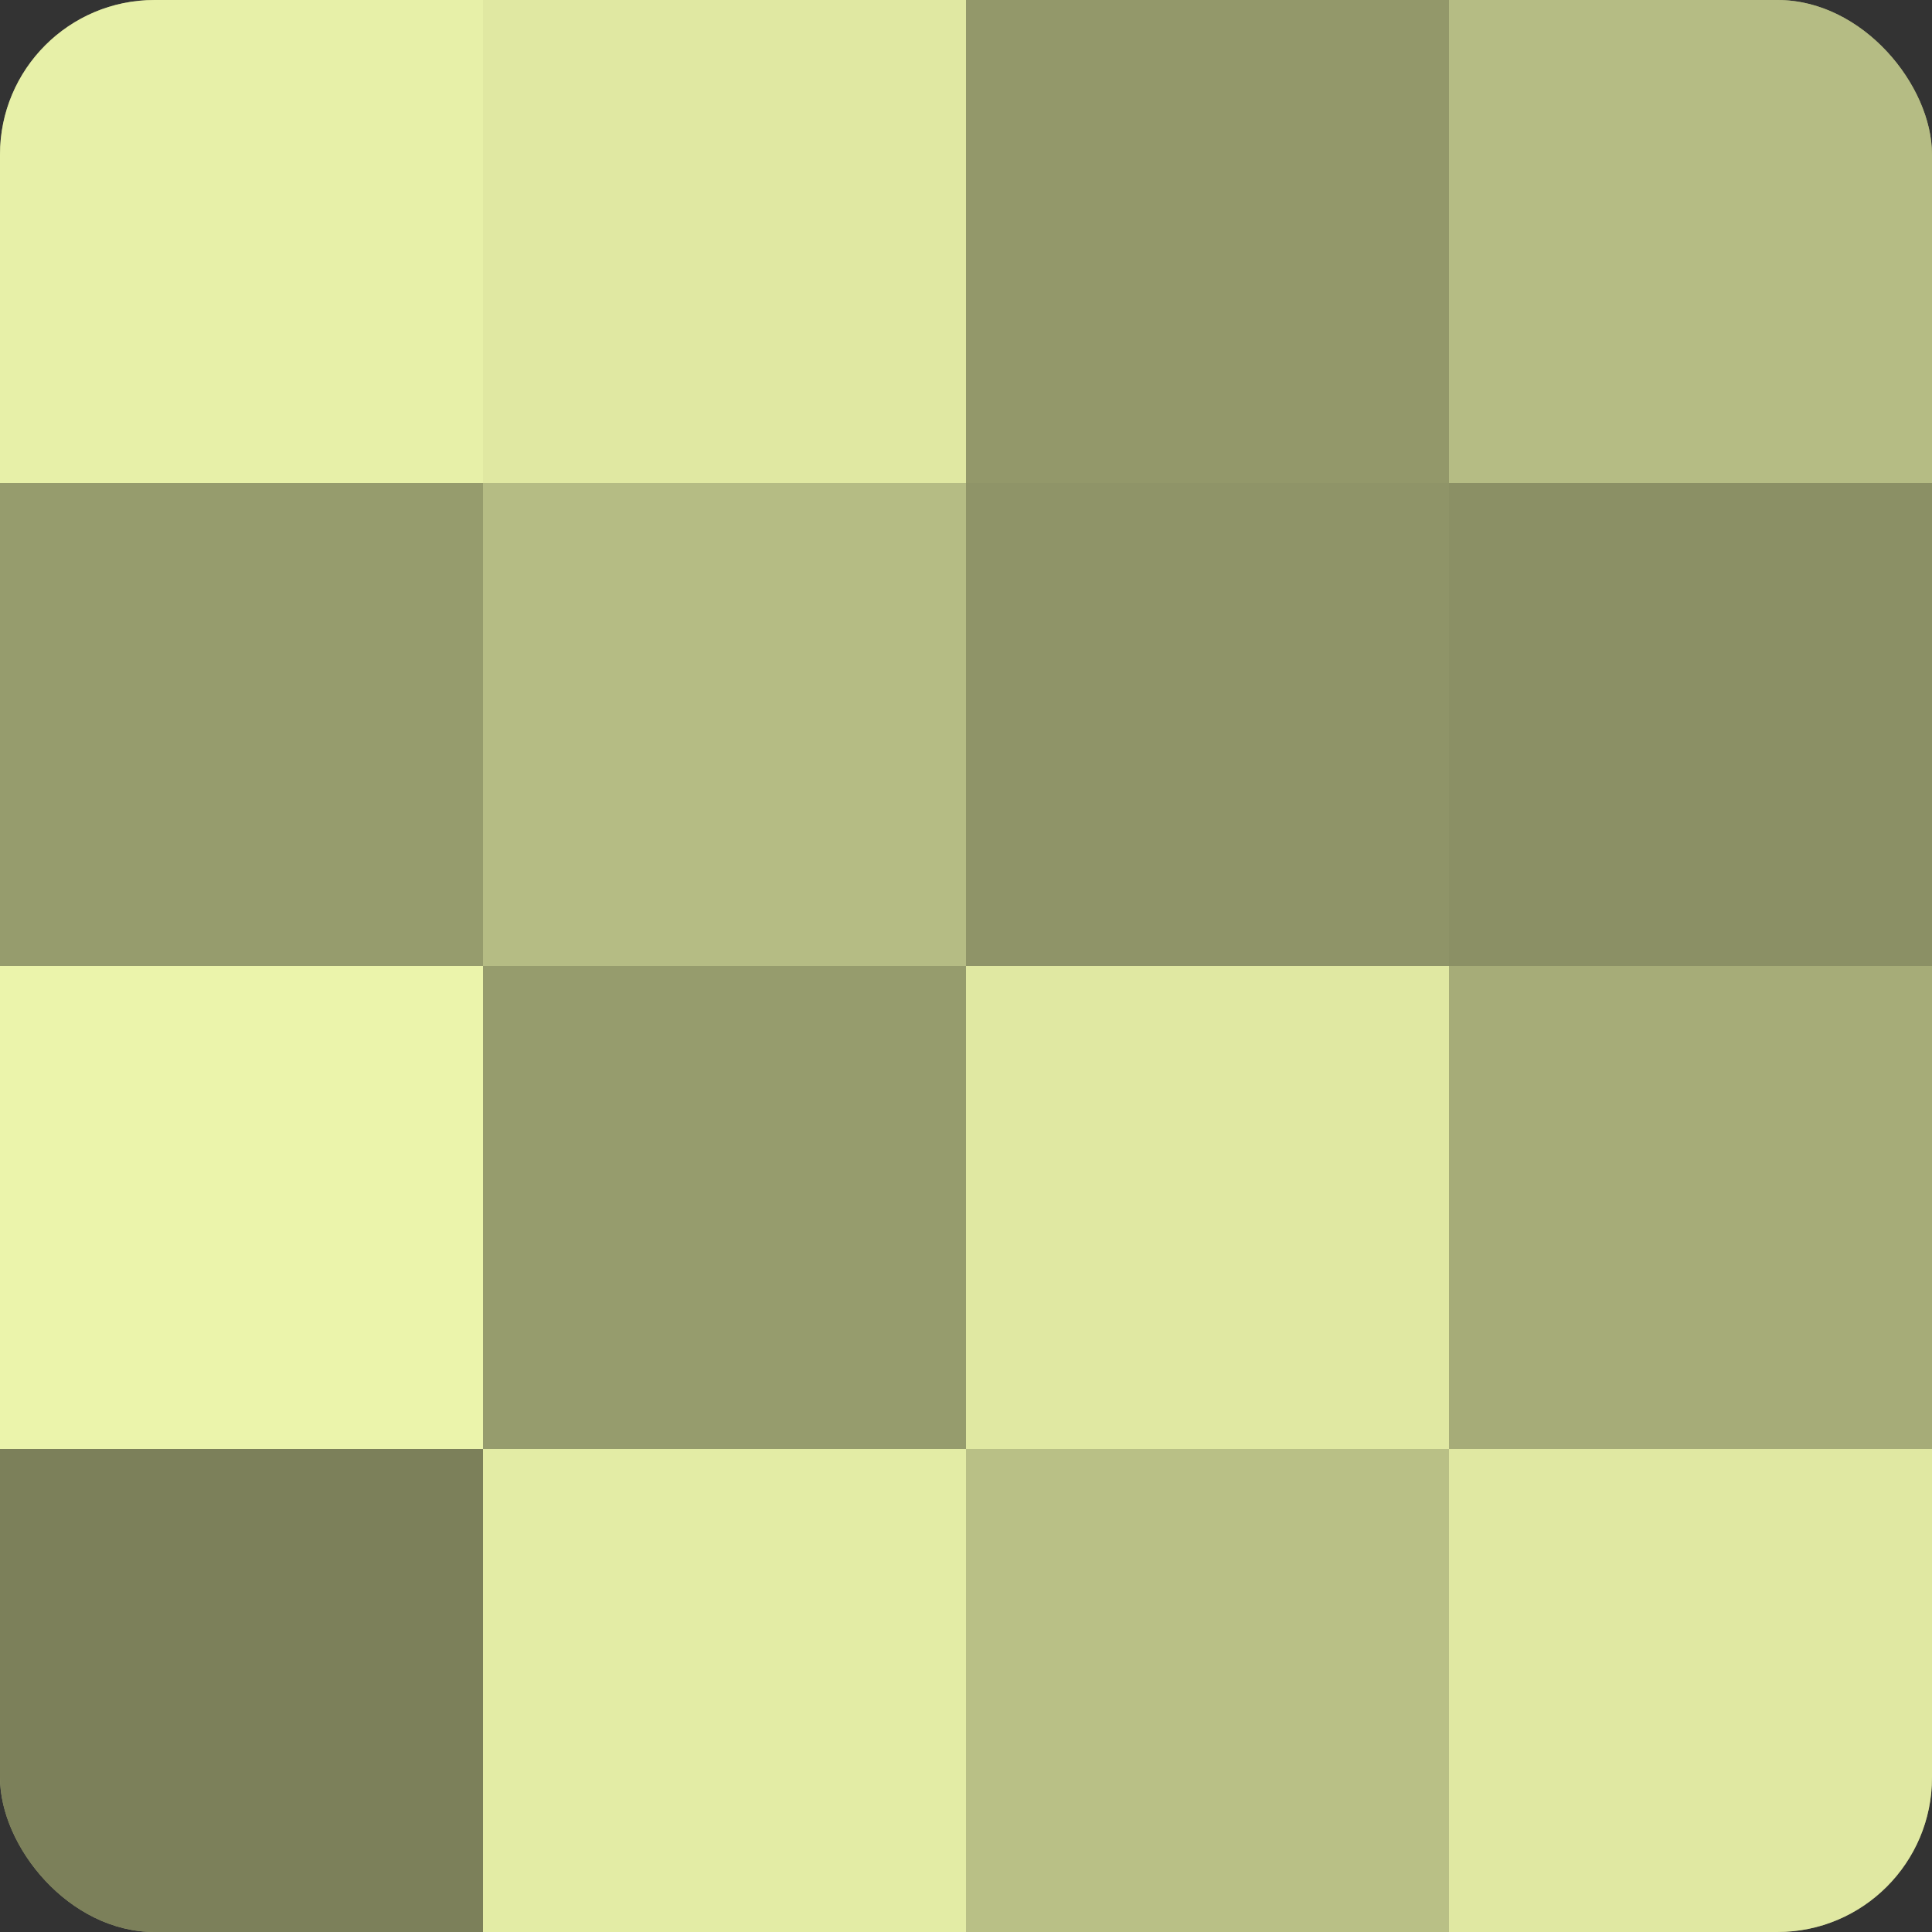 <?xml version="1.0" encoding="UTF-8"?>
<svg xmlns="http://www.w3.org/2000/svg" width="60" height="60" viewBox="0 0 100 100" preserveAspectRatio="xMidYMid meet"><rect x="0" y="0" width="100" height="100" fill="#333333" stroke="none"/><defs><clipPath id="c" width="100" height="100"><rect width="100" height="100" rx="8" ry="8"/></clipPath></defs><g clip-path="url(#c)"><rect width="100" height="100" fill="#9aa070"/><rect width="25" height="25" fill="#e7f0a8"/><rect y="25" width="25" height="25" fill="#969c6d"/><rect y="50" width="25" height="25" fill="#ebf4ab"/><rect y="75" width="25" height="25" fill="#7c805a"/><rect x="25" width="25" height="25" fill="#e0e8a2"/><rect x="25" y="25" width="25" height="25" fill="#b5bc84"/><rect x="25" y="50" width="25" height="25" fill="#969c6d"/><rect x="25" y="75" width="25" height="25" fill="#e3eca5"/><rect x="50" width="25" height="25" fill="#93986a"/><rect x="50" y="25" width="25" height="25" fill="#8f9468"/><rect x="50" y="50" width="25" height="25" fill="#e0e8a2"/><rect x="50" y="75" width="25" height="25" fill="#b9c086"/><rect x="75" width="25" height="25" fill="#b5bc84"/><rect x="75" y="25" width="25" height="25" fill="#8b9065"/><rect x="75" y="50" width="25" height="25" fill="#a6ac78"/><rect x="75" y="75" width="25" height="25" fill="#e0e8a2"/></g></svg>
